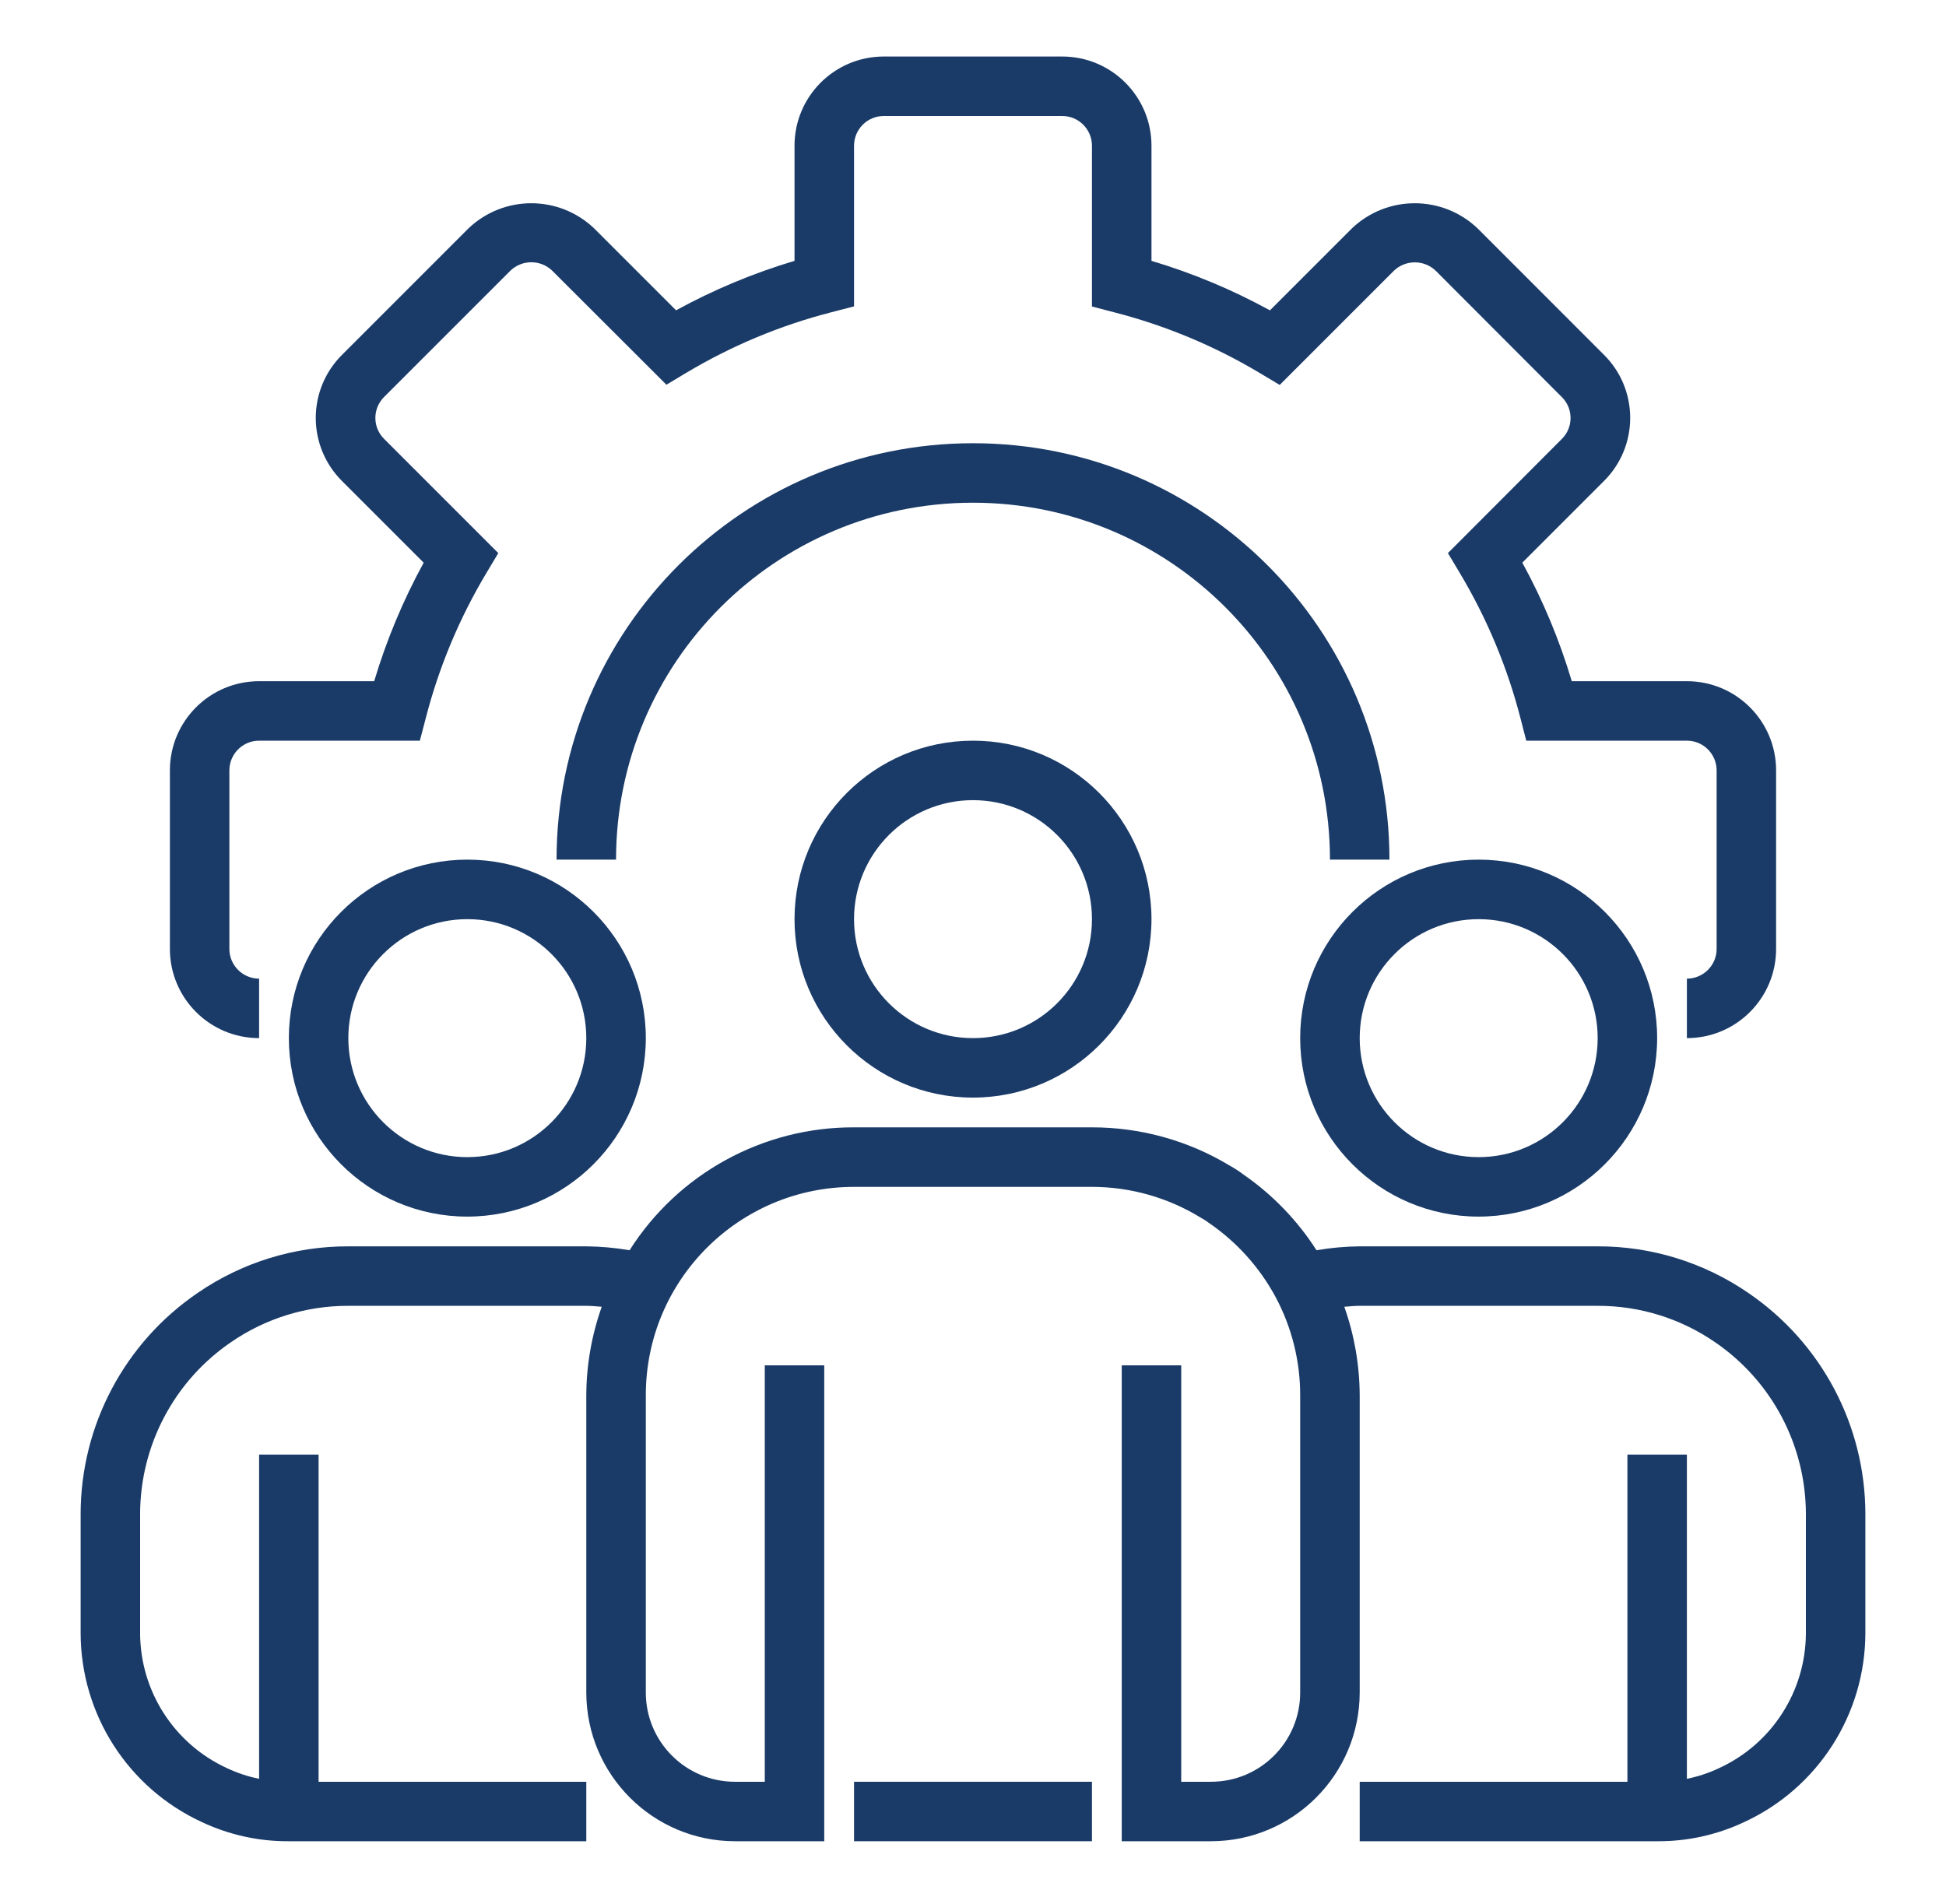 <?xml version="1.0" encoding="UTF-8"?> <svg xmlns="http://www.w3.org/2000/svg" width="46" height="45" viewBox="0 0 46 45" fill="none"><path d="M39.875 24.539V23.133C40.263 23.133 40.578 22.818 40.578 22.43V18.211C40.578 17.823 40.263 17.508 39.875 17.508H36.078L35.942 16.98C35.631 15.772 35.148 14.615 34.507 13.544L34.226 13.074L36.922 10.373C37.193 10.101 37.193 9.661 36.922 9.389L33.936 6.398C33.66 6.136 33.227 6.136 32.951 6.398L30.25 9.099L29.78 8.818C28.708 8.177 27.55 7.694 26.34 7.383L25.812 7.245V3.445C25.812 3.057 25.498 2.742 25.109 2.742H20.891C20.502 2.742 20.188 3.057 20.188 3.445V7.242L19.659 7.379C18.451 7.689 17.294 8.172 16.223 8.812L15.753 9.094L13.053 6.398C12.777 6.133 12.341 6.133 12.065 6.398L9.078 9.385C8.947 9.516 8.873 9.694 8.873 9.879C8.873 10.065 8.947 10.242 9.078 10.373L11.779 13.074L11.498 13.544C10.857 14.615 10.374 15.772 10.063 16.98L9.925 17.508H6.125C5.737 17.508 5.422 17.823 5.422 18.211V22.43C5.422 22.818 5.737 23.133 6.125 23.133V24.539C4.96 24.539 4.016 23.595 4.016 22.43V18.211C4.016 17.046 4.96 16.102 6.125 16.102H8.845C9.136 15.129 9.528 14.191 10.015 13.301L8.082 11.368C7.686 10.973 7.464 10.437 7.464 9.879C7.464 9.321 7.686 8.785 8.082 8.391L11.07 5.402C11.903 4.605 13.215 4.605 14.048 5.402L15.981 7.335C16.87 6.848 17.809 6.456 18.781 6.166V3.445C18.781 2.28 19.726 1.336 20.891 1.336H25.109C26.274 1.336 27.219 2.28 27.219 3.445V6.166C28.191 6.456 29.13 6.848 30.019 7.336L31.953 5.402C32.785 4.605 34.098 4.605 34.931 5.402L37.918 8.39C38.314 8.784 38.535 9.319 38.535 9.878C38.535 10.437 38.314 10.972 37.918 11.367L35.985 13.3C36.472 14.19 36.864 15.129 37.154 16.102H39.875C41.04 16.102 41.984 17.046 41.984 18.211V22.43C41.984 23.595 41.04 24.539 39.875 24.539Z" fill="#1A3B68"></path><path d="M32.844 20.32H31.438C31.438 15.661 27.66 11.883 23 11.883C18.34 11.883 14.562 15.661 14.562 20.32H13.156C13.156 14.884 17.563 10.477 23 10.477C28.436 10.477 32.844 14.884 32.844 20.32Z" fill="#1A3B68"></path><path d="M23 25.945C20.67 25.945 18.781 24.056 18.781 21.727C18.781 19.397 20.67 17.508 23 17.508C25.33 17.508 27.219 19.397 27.219 21.727C27.216 24.056 25.329 25.943 23 25.945ZM23 18.914C21.447 18.914 20.188 20.173 20.188 21.727C20.188 23.28 21.447 24.539 23 24.539C24.553 24.539 25.812 23.28 25.812 21.727C25.812 20.173 24.553 18.914 23 18.914Z" fill="#1A3B68"></path><path d="M34.953 28.758C32.623 28.758 30.734 26.869 30.734 24.539C30.734 22.209 32.623 20.32 34.953 20.32C37.283 20.32 39.172 22.209 39.172 24.539C39.169 26.868 37.282 28.755 34.953 28.758ZM34.953 21.727C33.4 21.727 32.141 22.986 32.141 24.539C32.141 26.092 33.4 27.352 34.953 27.352C36.506 27.352 37.766 26.092 37.766 24.539C37.766 22.986 36.506 21.727 34.953 21.727Z" fill="#1A3B68"></path><path d="M11.047 28.758C8.717 28.758 6.828 26.869 6.828 24.539C6.828 22.209 8.717 20.32 11.047 20.32C13.377 20.32 15.266 22.209 15.266 24.539C15.263 26.868 13.376 28.755 11.047 28.758ZM11.047 21.727C9.494 21.727 8.234 22.986 8.234 24.539C8.234 26.092 9.494 27.352 11.047 27.352C12.6 27.352 13.859 26.092 13.859 24.539C13.859 22.986 12.6 21.727 11.047 21.727Z" fill="#1A3B68"></path><path d="M41.327 30.562C40.28 29.842 39.037 29.457 37.766 29.461H32.141C31.799 29.464 31.457 29.495 31.12 29.553C30.67 28.85 30.085 28.243 29.398 27.767C29.295 27.689 29.187 27.619 29.074 27.556C28.091 26.96 26.962 26.647 25.812 26.648H20.188C18.037 26.641 16.034 27.738 14.882 29.553C14.544 29.495 14.202 29.464 13.859 29.461H8.234C6.964 29.457 5.722 29.841 4.675 30.56C2.944 31.738 1.907 33.696 1.906 35.789V38.602C1.909 40.522 3.026 42.265 4.77 43.069C5.413 43.372 6.117 43.528 6.828 43.523H13.859V42.117H7.531V34.383H6.125V42.047C5.86 41.994 5.603 41.908 5.359 41.792C4.114 41.218 3.315 39.973 3.312 38.602V35.789C3.314 34.16 4.121 32.637 5.468 31.721C6.282 31.162 7.247 30.864 8.234 30.867H13.859C13.983 30.867 14.103 30.88 14.224 30.889C13.986 31.559 13.862 32.265 13.859 32.977V40.008C13.862 41.949 15.434 43.521 17.375 43.523H19.484V32.273H18.078V42.117H17.375C16.21 42.117 15.266 41.173 15.266 40.008V32.977C15.266 30.258 17.47 28.055 20.188 28.055H25.812C26.717 28.055 27.604 28.306 28.375 28.778C28.447 28.817 28.515 28.861 28.581 28.91C29.239 29.361 29.78 29.964 30.157 30.667C30.536 31.378 30.734 32.171 30.734 32.977V40.008C30.734 41.173 29.79 42.117 28.625 42.117H27.922V32.273H26.516V43.523H28.625C30.566 43.521 32.138 41.949 32.141 40.008V32.977C32.137 32.265 32.015 31.56 31.777 30.889C31.898 30.88 32.018 30.867 32.141 30.867H37.766C38.754 30.864 39.719 31.163 40.534 31.722C41.88 32.639 42.686 34.161 42.688 35.789V38.602C42.685 39.978 41.881 41.227 40.629 41.798C40.389 41.911 40.135 41.995 39.875 42.047V34.383H38.469V42.117H32.141V43.523H39.172C39.879 43.528 40.578 43.375 41.219 43.075C42.968 42.273 44.091 40.526 44.094 38.602V35.789C44.093 33.697 43.057 31.74 41.327 30.562Z" fill="#1A3B68"></path><path d="M20.188 42.117H25.812V43.523H20.188V42.117Z" fill="#1A3B68"></path></svg> 